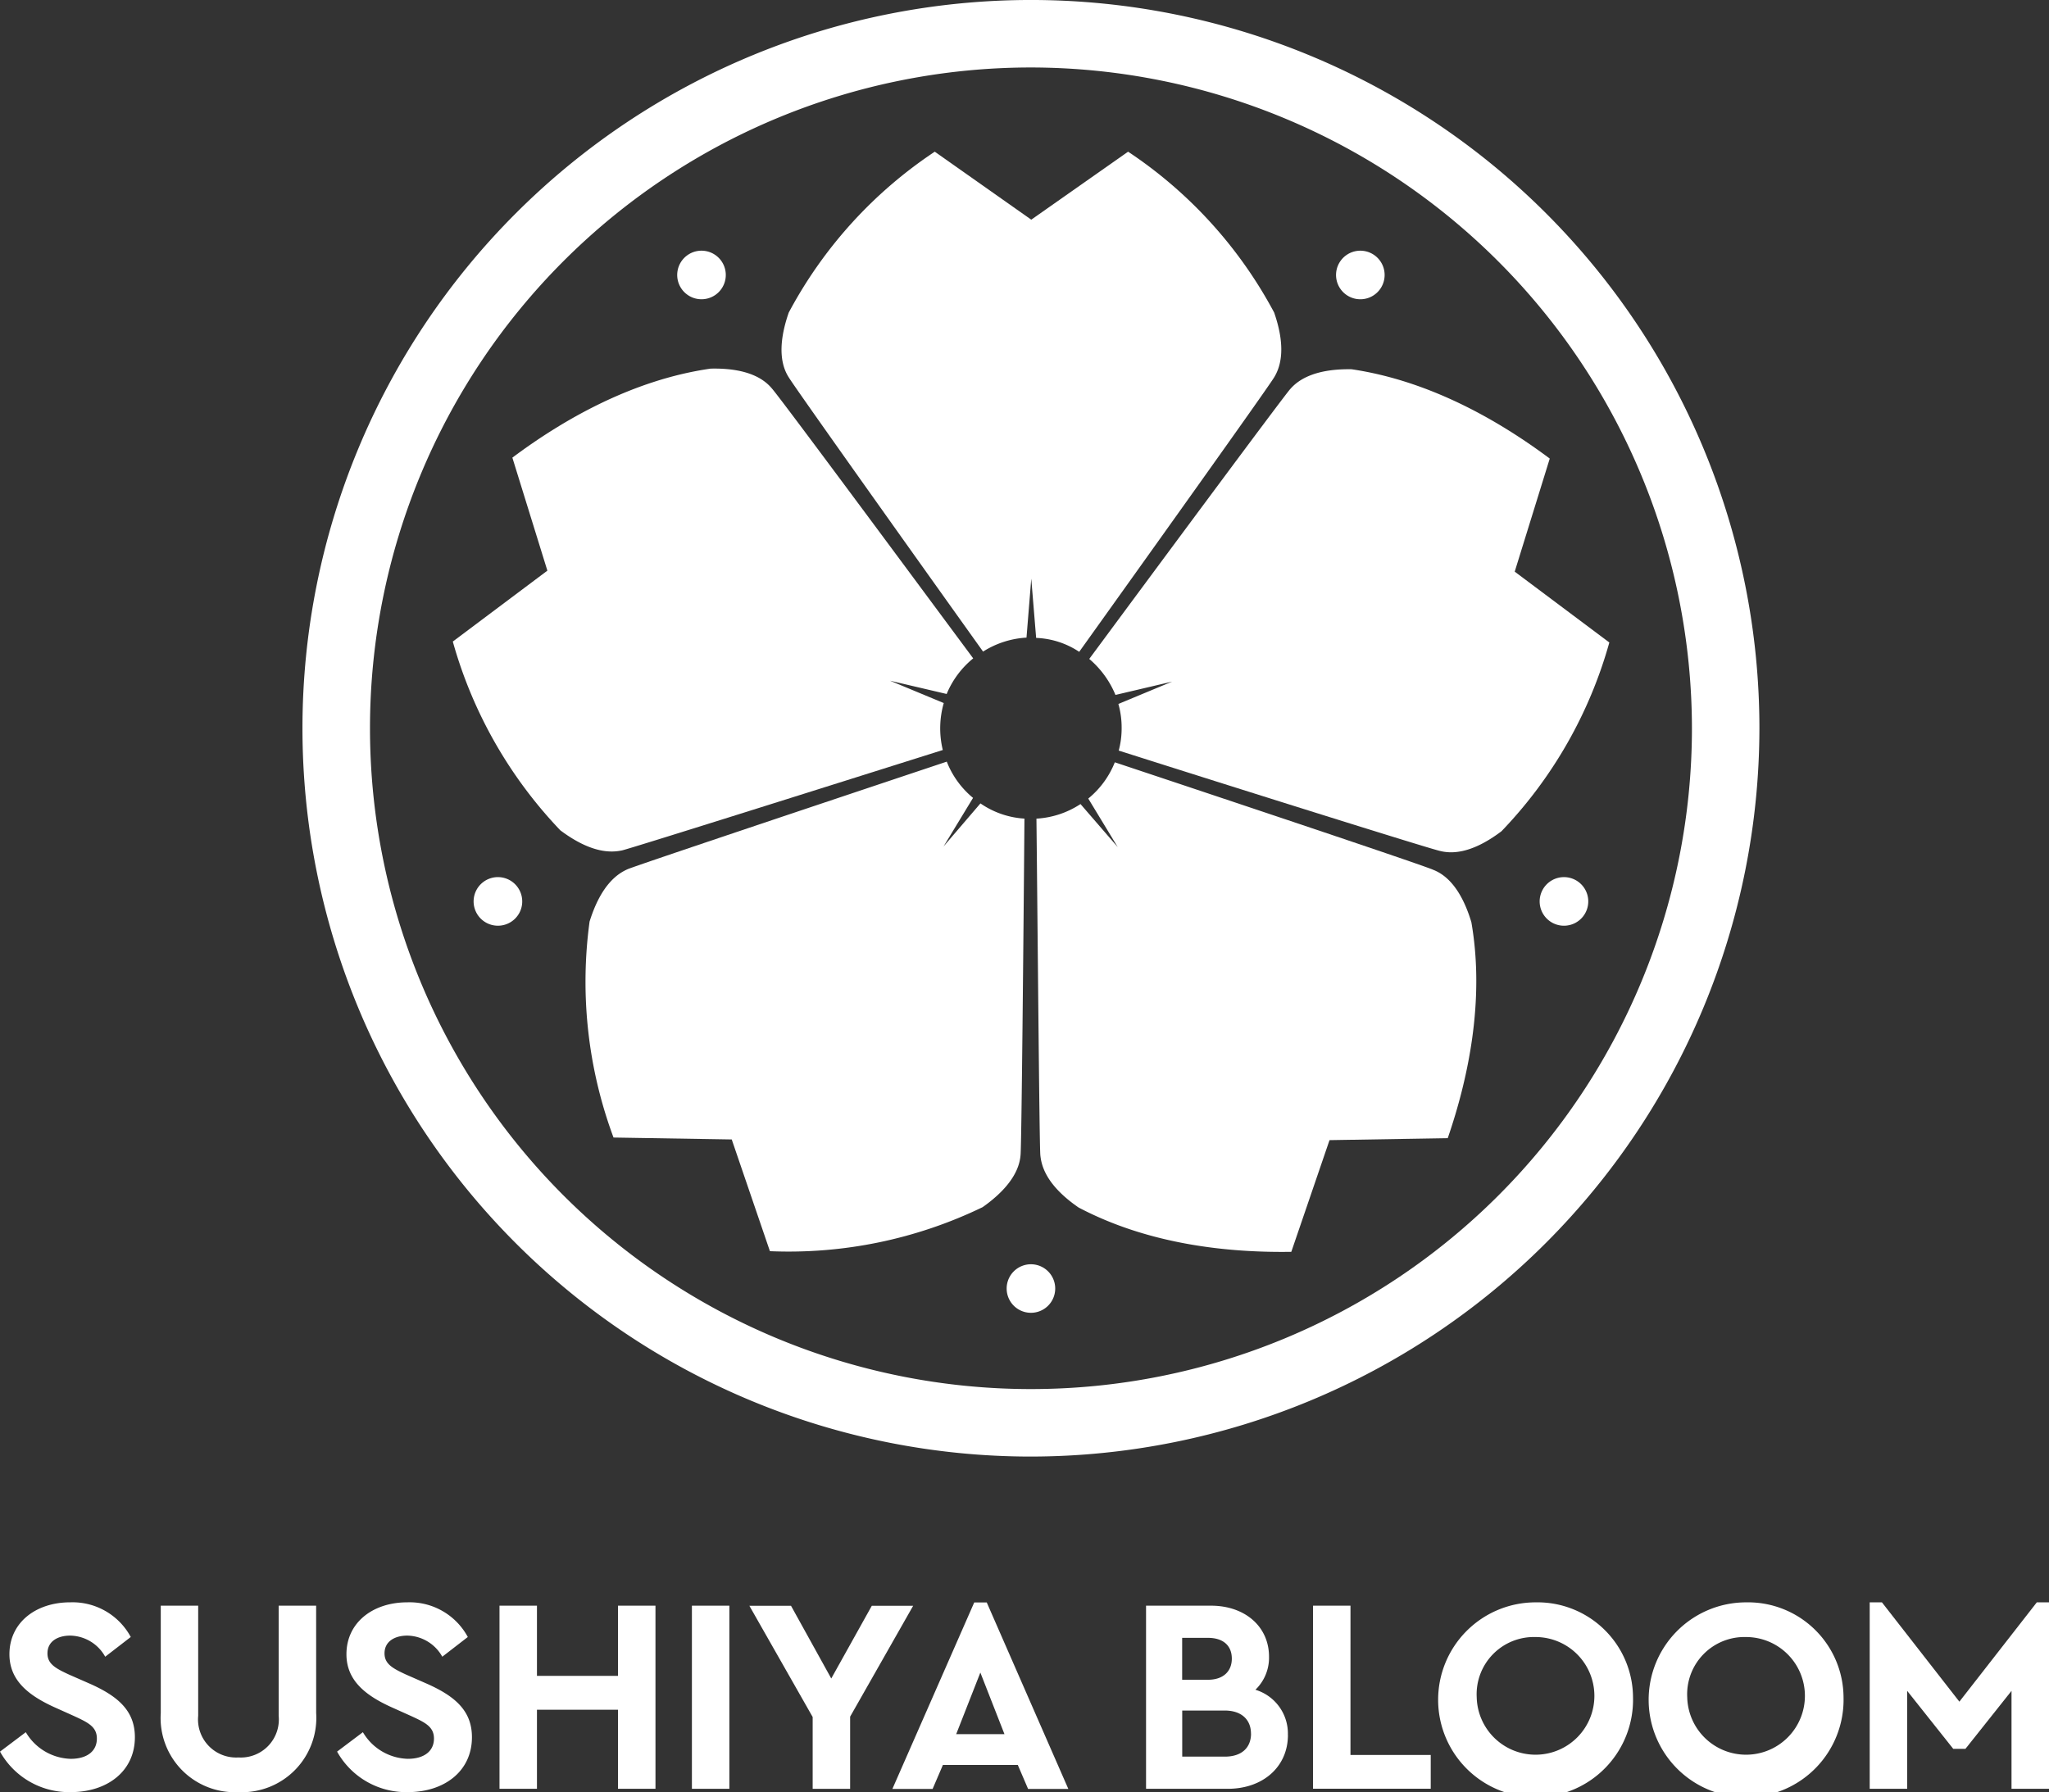 <svg xmlns="http://www.w3.org/2000/svg" width="145.51" height="127.302" viewBox="0 0 145.51 127.302"><rect x="0" y="0" width="145.51" height="127.302" fill="#333333" stroke="none"/><defs><clipPath id="a"><path data-name="Rectangle 2" fill="#fff" d="M0 0h145.51v127.302H0z"/></clipPath></defs><g data-name="Group 2"><g data-name="Group 1" clip-path="url(#a)" fill="#fff"><path data-name="Path 1" d="M90.485 26.802c-.438.737-8.946 12.649-13.845 19.5a5.919 5.919 0 0 0-3.058-.989l-.346-4.209-.339 4.188a6.434 6.434 0 0 0-3.084.993c-4.9-6.857-13.36-18.746-13.8-19.482-.367-.573-.944-1.886 0-4.6a31.491 31.491 0 0 1 10.37-11.428l6.853 4.829 6.876-4.829a31.491 31.491 0 0 1 10.373 11.428c.942 2.714.344 4.027 0 4.6"/><path data-name="Path 2" d="m67.233 49.297-4.03-.944 3.818 1.587a6.534 6.534 0 0 0-.068 3.336c-8.027 2.531-21.941 6.923-22.769 7.129-.666.139-2.093.3-4.393-1.425a31.8 31.8 0 0 1-7.635-13.409l6.716-5.036-2.486-8.027c3.566-2.667 8.487-5.518 14.075-6.323 2.874-.068 3.934.9 4.369 1.426.576.643 9.268 12.395 14.282 19.156a6.438 6.438 0 0 0-1.886 2.531"/><path data-name="Path 3" d="M72.751 58.15c-.068 8.44-.205 23.021-.274 23.871-.049.668-.348 2.071-2.693 3.726a31.622 31.622 0 0 1-15.108 3.129l-2.712-7.936-8.395-.137a31.754 31.754 0 0 1-1.7-15.34c.85-2.738 2.093-3.451 2.714-3.726.782-.322 14.671-4.967 22.652-7.635a6.317 6.317 0 0 0 1.866 2.575l-2.095 3.449 2.62-3.058a6.154 6.154 0 0 0 3.129 1.081"/><path data-name="Path 4" d="M114.287 45.638a31.612 31.612 0 0 1-7.658 13.407c-2.277 1.725-3.7 1.565-4.369 1.4-.829-.184-14.789-4.576-22.814-7.129a6.037 6.037 0 0 0 .207-1.587 6.17 6.17 0 0 0-.231-1.725l3.818-1.587-4.025.946a6.716 6.716 0 0 0-1.862-2.557c5.015-6.78 13.683-18.485 14.259-19.154.436-.5 1.495-1.471 4.369-1.423 5.589.825 10.509 3.68 14.075 6.345l-2.488 8.032Z"/><path data-name="Path 5" d="m102.811 80.849-8.395.139-2.714 7.934c-4.461.068-10.095-.506-15.109-3.15-2.368-1.634-2.644-3.037-2.714-3.726-.068-.829-.184-15.478-.276-23.895a6.341 6.341 0 0 0 3.129-1.036l2.644 3.058-2.093-3.449a6.349 6.349 0 0 0 1.886-2.575c8 2.667 21.849 7.291 22.607 7.635.645.254 1.886.967 2.714 3.726.967 5.565-.231 11.131-1.679 15.34"/><path data-name="Path 6" d="M74.936 91.53a1.724 1.724 0 1 1-1.725-1.725 1.725 1.725 0 0 1 1.725 1.725"/><path data-name="Path 7" d="M111.597 62.389a1.726 1.726 0 1 1-2.173 1.108 1.726 1.726 0 0 1 2.173-1.108"/><path data-name="Path 8" d="M95.209 18.519a1.725 1.725 0 1 1 .381 2.409 1.725 1.725 0 0 1-.381-2.409"/><path data-name="Path 9" d="M48.422 20.547a1.725 1.725 0 1 1 2.409.381 1.725 1.725 0 0 1-2.409-.381"/><path data-name="Path 10" d="M35.893 65.672a1.726 1.726 0 1 1 1.108-2.175 1.723 1.723 0 0 1-1.108 2.175"/><path data-name="Path 11" d="M73.212 103.465a51.733 51.733 0 1 1 51.733-51.733 51.791 51.791 0 0 1-51.733 51.733m0-98.672a46.939 46.939 0 1 0 46.941 46.939A46.993 46.993 0 0 0 73.212 4.793"/><path data-name="Path 12" d="m9.284 116.283-1.813 1.4a2.9 2.9 0 0 0-2.484-1.5c-.868 0-1.616.393-1.616 1.262 0 .748.573 1.063 1.516 1.5l1.479.649c2.05.907 3.213 1.952 3.213 3.807 0 2.423-1.97 3.9-4.553 3.9a5.612 5.612 0 0 1-5.025-2.877l1.831-1.38a3.821 3.821 0 0 0 3.193 1.892c1.143 0 1.854-.533 1.854-1.44 0-.846-.631-1.143-1.657-1.616l-1.4-.629c-1.85-.849-3.152-1.914-3.152-3.745 0-2.247 1.872-3.687 4.317-3.687a4.694 4.694 0 0 1 4.3 2.464"/><path data-name="Path 13" d="M22.453 121.684a5.282 5.282 0 0 1-5.518 5.618 5.271 5.271 0 0 1-5.518-5.618v-7.627h2.657v7.824a2.705 2.705 0 0 0 2.857 2.957 2.7 2.7 0 0 0 2.859-2.957v-7.824h2.66Z"/><path data-name="Path 14" d="m33.22 116.283-1.811 1.4a2.905 2.905 0 0 0-2.484-1.5c-.868 0-1.618.393-1.618 1.262 0 .748.573 1.063 1.516 1.5l1.479.649c2.05.907 3.213 1.952 3.213 3.807 0 2.423-1.97 3.9-4.553 3.9a5.612 5.612 0 0 1-5.024-2.878l1.833-1.38a3.815 3.815 0 0 0 3.191 1.892c1.143 0 1.856-.533 1.856-1.44 0-.846-.631-1.143-1.659-1.616l-1.4-.629c-1.854-.848-3.156-1.913-3.156-3.744 0-2.247 1.872-3.687 4.319-3.687a4.691 4.691 0 0 1 4.3 2.464"/><path data-name="Path 15" d="M46.549 127.065h-2.662v-5.618h-5.755v5.618h-2.66v-13.008h2.66v4.987h5.755v-4.987h2.661Z"/><path data-name="Rectangle 1" d="M49.136 114.057h2.66v13.008h-2.66z"/><path data-name="Path 16" d="M60.372 121.94v5.126h-2.66v-5.1l-4.494-7.9h2.957l2.857 5.163 2.878-5.163h2.937Z"/><path data-name="Path 17" d="M72.28 125.373h-5.321l-.729 1.7h-2.857l5.813-13.247h.887l5.794 13.247h-2.858Zm-2.66-6.564-1.716 4.375h3.429Z"/><path data-name="Path 18" d="M91.463 123.241c0 2.245-1.753 3.824-4.276 3.824h-5.8v-13.008h4.612c2.405 0 4.121 1.477 4.121 3.627a3.16 3.16 0 0 1-.967 2.345 3.248 3.248 0 0 1 2.306 3.213m-7.508-6.9v2.977h1.833c1.1 0 1.694-.612 1.694-1.5 0-.907-.592-1.477-1.694-1.477Zm4.887 6.8c0-1-.69-1.636-1.852-1.636h-3.03v3.273h3.034c1.163 0 1.852-.612 1.852-1.638"/><path data-name="Path 19" d="M95.904 124.66h5.7v2.4h-8.359v-13.005h2.66Z"/><path data-name="Path 20" d="M115.969 120.561a6.921 6.921 0 1 1-6.939-6.74 6.783 6.783 0 0 1 6.939 6.74m-11.1 0a4.179 4.179 0 1 0 4.178-4.276 4.064 4.064 0 0 0-4.178 4.276"/><path data-name="Path 21" d="M130.919 120.561a6.921 6.921 0 1 1-6.939-6.74 6.783 6.783 0 0 1 6.939 6.74m-11.1 0a4.179 4.179 0 1 0 4.178-4.276 4.064 4.064 0 0 0-4.178 4.276"/><path data-name="Path 22" d="M145.51 113.819v13.245h-2.662v-6.956l-3.271 4.117h-.868l-3.271-4.117v6.957h-2.661v-13.246h.868l5.5 7.056 5.5-7.056Z"/></g></g></svg>